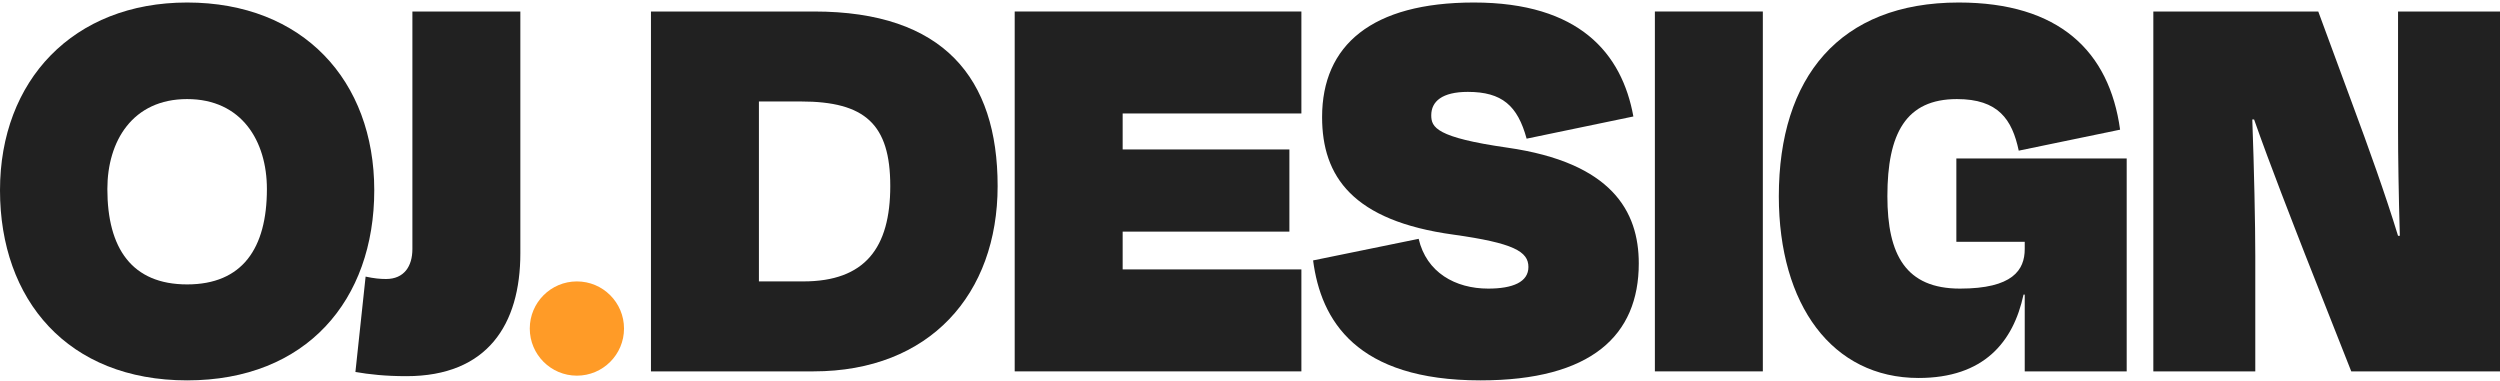 <svg width="518" height="79" viewBox="0 0 518 79" fill="none" xmlns="http://www.w3.org/2000/svg">
<path d="M487.18 76.948L477.611 52.715C475.25 46.626 470.403 34.323 467.048 24.753H466.675C467.048 34.82 467.296 46.501 467.296 53.088V76.948H446.17V2.384H480.345L487.677 22.268C490.536 29.973 494.264 40.288 496.874 48.863H497.246C496.998 40.288 496.874 32.459 496.874 26.369V2.384H518V76.948H487.18Z" fill="#212121"/>
<path d="M397.528 78.316C379.633 78.316 368.572 63.155 368.572 40.661C368.572 16.055 381.124 0.521 405.854 0.521C426.608 0.521 437.047 10.587 439.284 26.867L418.282 31.216C416.915 24.754 414.056 20.529 405.482 20.529C394.918 20.529 391.066 27.612 391.066 40.661C391.066 52.84 394.918 59.799 406.103 59.799C417.039 59.799 419.524 55.947 419.524 51.597V50.106H405.357V32.832H440.651V76.949H419.524V61.042H419.276C417.163 70.86 411.074 78.316 397.528 78.316Z" fill="#212121"/>
<path d="M365.26 76.948H342.891V2.384H365.26V76.948Z" fill="#212121"/>
<path d="M306.747 78.813C281.022 78.813 273.69 66.386 272.074 53.958L293.946 49.485C295.562 56.444 301.527 59.799 308.362 59.799C313.457 59.799 316.688 58.432 316.688 55.325C316.688 52.094 313.582 50.355 301.154 48.615C280.276 45.756 273.938 36.56 273.938 24.257C273.938 9.344 284.253 0.521 305.38 0.521C327.252 0.521 336.075 11.084 338.436 24.133L316.316 28.731C314.452 21.896 311.22 19.038 304.137 19.038C298.793 19.038 296.556 21.026 296.556 23.884C296.556 26.37 297.55 28.482 312.339 30.595C333.962 33.702 339.555 43.768 339.555 54.58C339.555 69.493 329.737 78.813 306.747 78.813Z" fill="#212121"/>
<path d="M210.245 76.948V2.384H269.648V23.511H232.614V30.967H267.162V47.992H232.614V55.822H269.648V76.948H210.245Z" fill="#212121"/>
<path d="M165.947 21.025H157.248V58.307H166.444C179.245 58.307 184.464 51.348 184.464 38.548C184.464 25.747 179.245 21.025 165.947 21.025ZM134.879 76.948V2.384H168.681C195.524 2.384 206.709 16.178 206.709 38.548C206.709 60.917 192.666 76.948 168.557 76.948H134.879Z" fill="#212121"/>
<circle cx="119.533" cy="68.073" r="9.764" fill="#FF9B27"/>
<path d="M85.448 51.596V2.384H107.817V52.466C107.817 67.255 100.982 77.942 84.205 77.942C79.855 77.942 76.5 77.57 73.642 77.073L75.754 57.313C77.494 57.686 78.737 57.81 79.98 57.81C83.708 57.81 85.448 55.2 85.448 51.596Z" fill="#212121"/>
<path d="M38.773 78.813C14.043 78.813 0 62.16 0 39.418C0 16.676 15.161 0.521 38.773 0.521C62.758 0.521 77.547 16.676 77.547 39.418C77.547 62.16 63.504 78.813 38.773 78.813ZM38.773 58.929C50.206 58.929 55.302 51.473 55.302 39.17C55.302 29.228 50.082 20.529 38.773 20.529C27.465 20.529 22.245 29.228 22.245 39.17C22.245 51.473 27.34 58.929 38.773 58.929Z" fill="#212121"/>
</svg>
